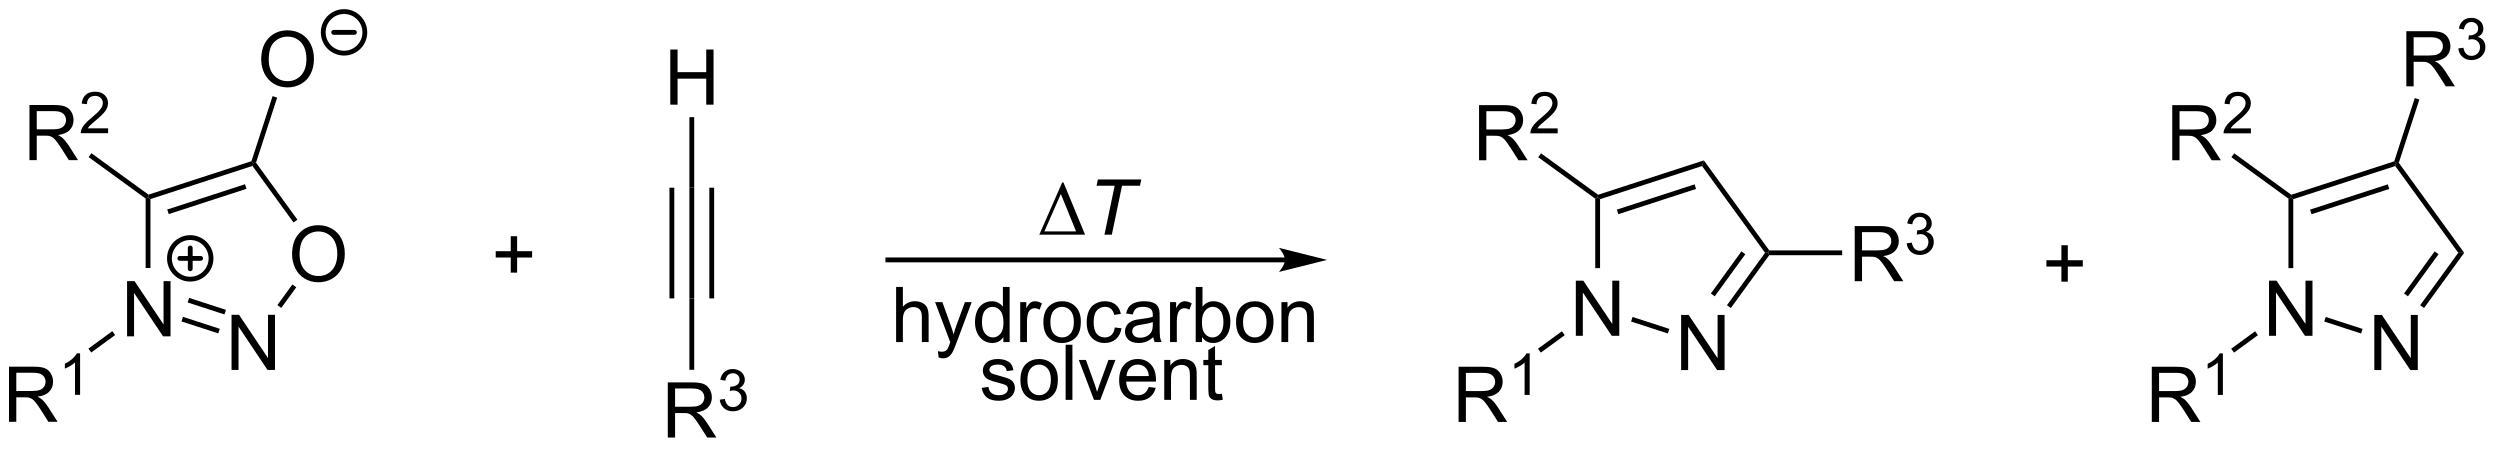 <?xml version="1.0" encoding="UTF-8"?>
<!DOCTYPE svg PUBLIC '-//W3C//DTD SVG 1.0//EN'
          'http://www.w3.org/TR/2001/REC-SVG-20010904/DTD/svg10.dtd'>
<svg stroke-dasharray="none" shape-rendering="auto" xmlns="http://www.w3.org/2000/svg" font-family="'Dialog'" text-rendering="auto" width="356" fill-opacity="1" color-interpolation="auto" color-rendering="auto" preserveAspectRatio="xMidYMid meet" font-size="12px" viewBox="0 0 356 64" fill="black" xmlns:xlink="http://www.w3.org/1999/xlink" stroke="black" image-rendering="auto" stroke-miterlimit="10" stroke-linecap="square" stroke-linejoin="miter" font-style="normal" stroke-width="1" height="64" stroke-dashoffset="0" font-weight="normal" stroke-opacity="1"
><!--Generated by the Batik Graphics2D SVG Generator--><defs id="genericDefs"
  /><g
  ><defs id="defs1"
    ><clipPath clipPathUnits="userSpaceOnUse" id="clipPath1"
      ><path d="M3.005 0.875 L269.574 0.875 L269.574 48.641 L3.005 48.641 L3.005 0.875 Z"
      /></clipPath
      ><clipPath clipPathUnits="userSpaceOnUse" id="clipPath2"
      ><path d="M110.358 60.547 L110.358 106.985 L369.516 106.985 L369.516 60.547 Z"
      /></clipPath
    ></defs
    ><g transform="scale(1.333,1.333) translate(-3.005,-0.875) matrix(1.029,0,0,1.029,-110.51,-61.403)"
    ><path d="M123.508 95.438 L123.508 89.711 L124.286 89.711 L127.294 94.206 L127.294 89.711 L128.021 89.711 L128.021 95.438 L127.242 95.438 L124.234 90.938 L124.234 95.438 L123.508 95.438 Z" stroke="none" clip-path="url(#clipPath2)"
    /></g
    ><g transform="matrix(1.371,0,0,1.371,-151.352,-83.038)"
    ><path d="M134.445 98.991 L134.445 93.265 L135.223 93.265 L138.231 97.759 L138.231 93.265 L138.958 93.265 L138.958 98.991 L138.179 98.991 L135.171 94.491 L135.171 98.991 L134.445 98.991 Z" stroke="none" clip-path="url(#clipPath2)"
    /></g
    ><g transform="matrix(1.371,0,0,1.371,-151.352,-83.038)"
    ><path d="M140.733 86.998 Q140.733 85.571 141.499 84.767 Q142.264 83.959 143.475 83.959 Q144.267 83.959 144.902 84.34 Q145.54 84.717 145.874 85.394 Q146.21 86.071 146.21 86.931 Q146.21 87.803 145.858 88.491 Q145.506 89.178 144.861 89.532 Q144.217 89.886 143.47 89.886 Q142.663 89.886 142.025 89.496 Q141.389 89.103 141.061 88.428 Q140.733 87.751 140.733 86.998 ZM141.514 87.009 Q141.514 88.045 142.069 88.642 Q142.626 89.235 143.467 89.235 Q144.322 89.235 144.874 88.634 Q145.428 88.032 145.428 86.928 Q145.428 86.228 145.191 85.707 Q144.954 85.186 144.499 84.9 Q144.046 84.61 143.478 84.61 Q142.673 84.61 142.092 85.165 Q141.514 85.717 141.514 87.009 Z" stroke="none" clip-path="url(#clipPath2)"
    /></g
    ><g transform="matrix(1.371,0,0,1.371,-151.352,-83.038)"
    ><path d="M125.523 81.19 L125.773 81.062 L126.023 81.244 L126.023 88.403 L125.523 88.403 Z" stroke="none" clip-path="url(#clipPath2)"
    /></g
    ><g transform="matrix(1.371,0,0,1.371,-151.352,-83.038)"
    ><path d="M129.246 93.954 L129.4 93.478 L133.222 94.72 L133.068 95.195 ZM129.886 91.985 L133.707 93.227 L133.862 92.751 L130.04 91.51 Z" stroke="none" clip-path="url(#clipPath2)"
    /></g
    ><g transform="matrix(1.371,0,0,1.371,-151.352,-83.038)"
    ><path d="M139.61 92.551 L139.205 92.257 L140.764 90.112 L141.169 90.405 Z" stroke="none" clip-path="url(#clipPath2)"
    /></g
    ><g transform="matrix(1.371,0,0,1.371,-151.352,-83.038)"
    ><path d="M141.287 83.383 L140.883 83.677 L136.615 77.803 L136.71 77.509 L136.988 77.465 Z" stroke="none" clip-path="url(#clipPath2)"
    /></g
    ><g transform="matrix(1.371,0,0,1.371,-151.352,-83.038)"
    ><path d="M136.512 77.31 L136.71 77.509 L136.615 77.803 L126.023 81.244 L125.773 81.062 L125.817 80.785 ZM135.843 79.704 L127.766 82.329 L127.921 82.804 L135.997 80.18 Z" stroke="none" clip-path="url(#clipPath2)"
    /></g
    ><g transform="matrix(1.371,0,0,1.371,-151.352,-83.038)"
    ><path d="M111.33 104.378 L111.33 98.652 L113.869 98.652 Q114.635 98.652 115.033 98.805 Q115.432 98.959 115.669 99.35 Q115.908 99.74 115.908 100.214 Q115.908 100.824 115.513 101.243 Q115.119 101.66 114.294 101.772 Q114.596 101.917 114.752 102.058 Q115.083 102.363 115.38 102.818 L116.377 104.378 L115.424 104.378 L114.666 103.186 Q114.333 102.67 114.117 102.397 Q113.903 102.123 113.734 102.014 Q113.565 101.904 113.388 101.863 Q113.26 101.834 112.966 101.834 L112.088 101.834 L112.088 104.378 L111.33 104.378 ZM112.088 101.178 L113.716 101.178 Q114.237 101.178 114.528 101.071 Q114.823 100.964 114.974 100.727 Q115.127 100.49 115.127 100.214 Q115.127 99.808 114.83 99.548 Q114.536 99.285 113.901 99.285 L112.088 99.285 L112.088 101.178 Z" stroke="none" clip-path="url(#clipPath2)"
    /></g
    ><g transform="matrix(1.371,0,0,1.371,-151.352,-83.038)"
    ><path d="M118.714 101.578 L118.186 101.578 L118.186 98.217 Q117.995 98.399 117.686 98.58 Q117.378 98.762 117.132 98.854 L117.132 98.344 Q117.573 98.135 117.903 97.84 Q118.235 97.543 118.374 97.266 L118.714 97.266 L118.714 101.578 Z" stroke="none" clip-path="url(#clipPath2)"
    /></g
    ><g transform="matrix(1.371,0,0,1.371,-151.352,-83.038)"
    ><path d="M122.06 94.964 L122.355 95.368 L119.872 97.181 L119.578 96.777 Z" stroke="none" clip-path="url(#clipPath2)"
    /></g
    ><g transform="matrix(1.371,0,0,1.371,-151.352,-83.038)"
    ><path d="M113.455 77.203 L113.455 71.476 L115.994 71.476 Q116.76 71.476 117.158 71.63 Q117.557 71.784 117.794 72.174 Q118.033 72.565 118.033 73.039 Q118.033 73.648 117.638 74.068 Q117.244 74.484 116.419 74.596 Q116.721 74.742 116.877 74.883 Q117.208 75.187 117.505 75.643 L118.502 77.203 L117.549 77.203 L116.791 76.01 Q116.458 75.495 116.242 75.221 Q116.028 74.948 115.859 74.838 Q115.69 74.729 115.513 74.687 Q115.385 74.659 115.091 74.659 L114.213 74.659 L114.213 77.203 L113.455 77.203 ZM114.213 74.002 L115.841 74.002 Q116.362 74.002 116.653 73.896 Q116.948 73.789 117.099 73.552 Q117.252 73.315 117.252 73.039 Q117.252 72.633 116.955 72.372 Q116.661 72.109 116.026 72.109 L114.213 72.109 L114.213 74.002 Z" stroke="none" clip-path="url(#clipPath2)"
    /></g
    ><g transform="matrix(1.371,0,0,1.371,-151.352,-83.038)"
    ><path d="M121.624 73.895 L121.624 74.403 L118.784 74.403 Q118.778 74.212 118.847 74.036 Q118.954 73.747 119.192 73.466 Q119.433 73.184 119.884 72.815 Q120.583 72.241 120.829 71.905 Q121.075 71.569 121.075 71.27 Q121.075 70.958 120.85 70.743 Q120.628 70.526 120.266 70.526 Q119.886 70.526 119.657 70.755 Q119.429 70.983 119.427 71.387 L118.884 71.333 Q118.94 70.725 119.304 70.409 Q119.667 70.091 120.278 70.091 Q120.897 70.091 121.257 70.434 Q121.618 70.776 121.618 71.282 Q121.618 71.54 121.513 71.79 Q121.407 72.038 121.161 72.313 Q120.917 72.588 120.349 73.069 Q119.874 73.468 119.739 73.61 Q119.604 73.753 119.516 73.895 L121.624 73.895 Z" stroke="none" clip-path="url(#clipPath2)"
    /></g
    ><g transform="matrix(1.371,0,0,1.371,-151.352,-83.038)"
    ><path d="M125.817 80.785 L125.773 81.062 L125.523 81.19 L119.6 76.886 L119.894 76.482 Z" stroke="none" clip-path="url(#clipPath2)"
    /></g
    ><g transform="matrix(1.371,0,0,1.371,-151.352,-83.038)"
    ><path d="M137.527 66.757 Q137.527 65.331 138.293 64.526 Q139.058 63.718 140.269 63.718 Q141.061 63.718 141.696 64.099 Q142.334 64.476 142.668 65.153 Q143.004 65.831 143.004 66.69 Q143.004 67.562 142.652 68.25 Q142.301 68.937 141.655 69.291 Q141.012 69.646 140.264 69.646 Q139.457 69.646 138.819 69.255 Q138.183 68.862 137.855 68.187 Q137.527 67.51 137.527 66.757 ZM138.308 66.768 Q138.308 67.804 138.863 68.401 Q139.42 68.995 140.262 68.995 Q141.116 68.995 141.668 68.393 Q142.222 67.791 142.222 66.687 Q142.222 65.987 141.986 65.466 Q141.749 64.945 141.293 64.659 Q140.84 64.37 140.272 64.37 Q139.467 64.37 138.887 64.924 Q138.308 65.476 138.308 66.768 Z" stroke="none" clip-path="url(#clipPath2)"
    /></g
    ><g transform="matrix(1.371,0,0,1.371,-151.352,-83.038)"
    ><path d="M136.988 77.465 L136.71 77.509 L136.512 77.31 L138.708 70.553 L139.183 70.708 Z" stroke="none" clip-path="url(#clipPath2)"
    /></g
    ><g stroke-width="0.5" transform="matrix(1.371,0,0,1.371,-151.352,-83.038)" stroke-linejoin="round" stroke-linecap="round"
    ><path fill="none" d="M130.154 89.564 C128.961 89.564 127.994 88.597 127.994 87.404 C127.994 86.211 128.961 85.244 130.154 85.244 C131.347 85.244 132.314 86.211 132.314 87.404 C132.314 88.597 131.347 89.564 130.154 89.564 M129.074 87.404 L131.234 87.404 M130.154 86.324 L130.154 88.484" clip-path="url(#clipPath2)"
    /></g
    ><g stroke-width="0.5" transform="matrix(1.371,0,0,1.371,-151.352,-83.038)" stroke-linejoin="round" stroke-linecap="round"
    ><path fill="none" d="M146.129 66.089 C144.936 66.089 143.969 65.122 143.969 63.929 C143.969 62.736 144.936 61.769 146.129 61.769 C147.322 61.769 148.289 62.736 148.289 63.929 C148.289 65.122 147.322 66.089 146.129 66.089 M145.049 63.929 L147.209 63.929" clip-path="url(#clipPath2)"
    /></g
    ><g transform="matrix(1.371,0,0,1.371,-151.352,-83.038)"
    ><path d="M182 80.062 L182.5 80.062 L182.5 91.562 L182 91.562 ZM184.07 80.062 L184.07 91.562 L184.57 91.562 L184.57 80.062 ZM179.93 80.062 L179.93 91.562 L180.43 91.562 L180.43 80.062 Z" stroke="none" clip-path="url(#clipPath2)"
    /></g
    ><g transform="matrix(1.371,0,0,1.371,-151.352,-83.038)"
    ><path d="M179.755 106.013 L179.755 100.286 L182.294 100.286 Q183.06 100.286 183.458 100.44 Q183.857 100.593 184.094 100.984 Q184.333 101.374 184.333 101.848 Q184.333 102.458 183.938 102.877 Q183.544 103.294 182.719 103.406 Q183.021 103.552 183.177 103.692 Q183.508 103.997 183.805 104.453 L184.802 106.013 L183.849 106.013 L183.091 104.82 Q182.758 104.304 182.542 104.031 Q182.328 103.757 182.159 103.648 Q181.99 103.538 181.812 103.497 Q181.685 103.468 181.391 103.468 L180.513 103.468 L180.513 106.013 L179.755 106.013 ZM180.513 102.812 L182.141 102.812 Q182.661 102.812 182.953 102.705 Q183.247 102.598 183.398 102.362 Q183.552 102.124 183.552 101.848 Q183.552 101.442 183.255 101.182 Q182.961 100.919 182.326 100.919 L180.513 100.919 L180.513 102.812 Z" stroke="none" clip-path="url(#clipPath2)"
    /></g
    ><g transform="matrix(1.371,0,0,1.371,-151.352,-83.038)"
    ><path d="M185.154 102.078 L185.682 102.007 Q185.773 102.457 185.99 102.654 Q186.209 102.851 186.523 102.851 Q186.894 102.851 187.15 102.593 Q187.408 102.335 187.408 101.955 Q187.408 101.591 187.17 101.357 Q186.934 101.121 186.566 101.121 Q186.418 101.121 186.195 101.179 L186.254 100.716 Q186.307 100.722 186.338 100.722 Q186.676 100.722 186.945 100.546 Q187.215 100.371 187.215 100.004 Q187.215 99.715 187.018 99.525 Q186.822 99.334 186.512 99.334 Q186.203 99.334 185.998 99.527 Q185.793 99.72 185.734 100.107 L185.207 100.013 Q185.305 99.482 185.646 99.191 Q185.99 98.9 186.5 98.9 Q186.851 98.9 187.146 99.05 Q187.443 99.201 187.6 99.463 Q187.756 99.722 187.756 100.015 Q187.756 100.294 187.605 100.523 Q187.457 100.752 187.164 100.886 Q187.545 100.974 187.756 101.252 Q187.967 101.527 187.967 101.943 Q187.967 102.505 187.557 102.898 Q187.146 103.289 186.519 103.289 Q185.955 103.289 185.58 102.953 Q185.207 102.615 185.154 102.078 Z" stroke="none" clip-path="url(#clipPath2)"
    /></g
    ><g transform="matrix(1.371,0,0,1.371,-151.352,-83.038)"
    ><path d="M182 91.562 L182.5 91.562 L182.5 98.978 L182 98.978 Z" stroke="none" clip-path="url(#clipPath2)"
    /></g
    ><g transform="matrix(1.371,0,0,1.371,-151.352,-83.038)"
    ><path d="M180.016 71.438 L180.016 65.711 L180.773 65.711 L180.773 68.062 L183.75 68.062 L183.75 65.711 L184.508 65.711 L184.508 71.438 L183.75 71.438 L183.75 68.737 L180.773 68.737 L180.773 71.438 L180.016 71.438 Z" stroke="none" clip-path="url(#clipPath2)"
    /></g
    ><g transform="matrix(1.371,0,0,1.371,-151.352,-83.038)"
    ><path d="M182.5 80.062 L182 80.062 L182 72.737 L182.5 72.737 Z" stroke="none" clip-path="url(#clipPath2)"
    /></g
    ><g transform="matrix(1.371,0,0,1.371,-151.352,-83.038)"
    ><path d="M163.443 88.885 L163.443 87.315 L161.883 87.315 L161.883 86.659 L163.443 86.659 L163.443 85.102 L164.107 85.102 L164.107 86.659 L165.664 86.659 L165.664 87.315 L164.107 87.315 L164.107 88.885 L163.443 88.885 Z" stroke="none" clip-path="url(#clipPath2)"
    /></g
    ><g transform="matrix(1.371,0,0,1.371,-151.352,-83.038)"
    ><path d="M243.859 87.312 L202.613 87.312 L202.363 87.312 L202.363 87.812 L202.613 87.812 L243.859 87.812 L244.109 87.812 L244.109 87.312 L243.859 87.312 ZM248.234 87.562 L243.234 86.312 C243.234 86.312 243.859 87.016 243.859 87.562 C243.859 88.109 243.234 88.812 243.234 88.812 Z" stroke="none" clip-path="url(#clipPath2)"
    /></g
    ><g transform="matrix(1.371,0,0,1.371,-151.352,-83.038)"
    ><path d="M274.07 95.448 L274.07 89.722 L274.849 89.722 L277.857 94.216 L277.857 89.722 L278.583 89.722 L278.583 95.448 L277.805 95.448 L274.797 90.948 L274.797 95.448 L274.07 95.448 Z" stroke="none" clip-path="url(#clipPath2)"
    /></g
    ><g transform="matrix(1.371,0,0,1.371,-151.352,-83.038)"
    ><path d="M285.007 99.002 L285.007 93.275 L285.786 93.275 L288.794 97.77 L288.794 93.275 L289.52 93.275 L289.52 99.002 L288.742 99.002 L285.734 94.502 L285.734 99.002 L285.007 99.002 Z" stroke="none" clip-path="url(#clipPath2)"
    /></g
    ><g transform="matrix(1.371,0,0,1.371,-151.352,-83.038)"
    ><path d="M276.086 81.201 L276.336 81.073 L276.586 81.255 L276.586 88.414 L276.086 88.414 Z" stroke="none" clip-path="url(#clipPath2)"
    /></g
    ><g transform="matrix(1.371,0,0,1.371,-151.352,-83.038)"
    ><path d="M279.809 93.964 L279.963 93.489 L283.785 94.731 L283.63 95.206 Z" stroke="none" clip-path="url(#clipPath2)"
    /></g
    ><g transform="matrix(1.371,0,0,1.371,-151.352,-83.038)"
    ><path d="M290.172 92.561 L289.768 92.268 L293.724 86.823 L294.033 86.823 L294.16 87.073 ZM288.498 91.345 L291.676 86.97 L291.272 86.676 L288.093 91.051 Z" stroke="none" clip-path="url(#clipPath2)"
    /></g
    ><g transform="matrix(1.371,0,0,1.371,-151.352,-83.038)"
    ><path d="M294.16 86.573 L294.033 86.823 L293.724 86.823 L287.178 77.813 L287.368 77.226 Z" stroke="none" clip-path="url(#clipPath2)"
    /></g
    ><g transform="matrix(1.371,0,0,1.371,-151.352,-83.038)"
    ><path d="M287.368 77.226 L287.178 77.813 L276.586 81.255 L276.336 81.073 L276.38 80.796 ZM286.405 79.715 L278.329 82.339 L278.483 82.815 L286.56 80.191 Z" stroke="none" clip-path="url(#clipPath2)"
    /></g
    ><g transform="matrix(1.371,0,0,1.371,-151.352,-83.038)"
    ><path d="M261.893 104.389 L261.893 98.662 L264.432 98.662 Q265.197 98.662 265.596 98.816 Q265.994 98.97 266.231 99.36 Q266.471 99.751 266.471 100.225 Q266.471 100.834 266.075 101.254 Q265.682 101.67 264.856 101.782 Q265.158 101.928 265.315 102.069 Q265.645 102.373 265.942 102.829 L266.94 104.389 L265.987 104.389 L265.229 103.196 Q264.895 102.681 264.679 102.407 Q264.466 102.134 264.296 102.024 Q264.127 101.915 263.95 101.873 Q263.822 101.845 263.528 101.845 L262.651 101.845 L262.651 104.389 L261.893 104.389 ZM262.651 101.188 L264.278 101.188 Q264.799 101.188 265.091 101.082 Q265.385 100.975 265.536 100.738 Q265.69 100.501 265.69 100.225 Q265.69 99.819 265.393 99.558 Q265.099 99.295 264.463 99.295 L262.651 99.295 L262.651 101.188 Z" stroke="none" clip-path="url(#clipPath2)"
    /></g
    ><g transform="matrix(1.371,0,0,1.371,-151.352,-83.038)"
    ><path d="M269.276 101.589 L268.749 101.589 L268.749 98.228 Q268.558 98.409 268.249 98.591 Q267.94 98.772 267.694 98.864 L267.694 98.355 Q268.136 98.145 268.466 97.851 Q268.798 97.554 268.936 97.276 L269.276 97.276 L269.276 101.589 Z" stroke="none" clip-path="url(#clipPath2)"
    /></g
    ><g transform="matrix(1.371,0,0,1.371,-151.352,-83.038)"
    ><path d="M272.623 94.975 L272.918 95.379 L270.435 97.192 L270.14 96.788 Z" stroke="none" clip-path="url(#clipPath2)"
    /></g
    ><g transform="matrix(1.371,0,0,1.371,-151.352,-83.038)"
    ><path d="M264.018 77.214 L264.018 71.487 L266.557 71.487 Q267.322 71.487 267.721 71.641 Q268.119 71.794 268.356 72.185 Q268.596 72.576 268.596 73.049 Q268.596 73.659 268.2 74.078 Q267.807 74.495 266.981 74.607 Q267.283 74.753 267.44 74.893 Q267.77 75.198 268.067 75.654 L269.065 77.214 L268.112 77.214 L267.354 76.021 Q267.02 75.505 266.804 75.232 Q266.591 74.958 266.421 74.849 Q266.252 74.74 266.075 74.698 Q265.947 74.669 265.653 74.669 L264.776 74.669 L264.776 77.214 L264.018 77.214 ZM264.776 74.013 L266.403 74.013 Q266.924 74.013 267.216 73.906 Q267.51 73.799 267.661 73.563 Q267.815 73.326 267.815 73.049 Q267.815 72.643 267.518 72.383 Q267.224 72.12 266.588 72.12 L264.776 72.12 L264.776 74.013 Z" stroke="none" clip-path="url(#clipPath2)"
    /></g
    ><g transform="matrix(1.371,0,0,1.371,-151.352,-83.038)"
    ><path d="M272.186 73.906 L272.186 74.414 L269.346 74.414 Q269.341 74.222 269.409 74.046 Q269.516 73.757 269.755 73.476 Q269.995 73.195 270.446 72.826 Q271.145 72.251 271.391 71.916 Q271.637 71.58 271.637 71.281 Q271.637 70.968 271.413 70.753 Q271.19 70.537 270.829 70.537 Q270.448 70.537 270.22 70.765 Q269.991 70.994 269.989 71.398 L269.446 71.343 Q269.503 70.736 269.866 70.419 Q270.229 70.101 270.841 70.101 Q271.46 70.101 271.819 70.445 Q272.18 70.787 272.18 71.293 Q272.18 71.55 272.075 71.8 Q271.97 72.048 271.724 72.324 Q271.479 72.599 270.911 73.08 Q270.436 73.478 270.302 73.621 Q270.167 73.763 270.079 73.906 L272.186 73.906 Z" stroke="none" clip-path="url(#clipPath2)"
    /></g
    ><g transform="matrix(1.371,0,0,1.371,-151.352,-83.038)"
    ><path d="M276.38 80.796 L276.336 81.073 L276.086 81.201 L270.162 76.897 L270.456 76.492 Z" stroke="none" clip-path="url(#clipPath2)"
    /></g
    ><g transform="matrix(1.371,0,0,1.371,-151.352,-83.038)"
    ><path d="M303.038 89.773 L303.038 84.047 L305.577 84.047 Q306.342 84.047 306.741 84.2 Q307.139 84.354 307.376 84.745 Q307.616 85.135 307.616 85.609 Q307.616 86.219 307.22 86.638 Q306.827 87.055 306.001 87.166 Q306.303 87.312 306.46 87.453 Q306.79 87.758 307.087 88.213 L308.085 89.773 L307.132 89.773 L306.374 88.581 Q306.04 88.065 305.824 87.791 Q305.611 87.518 305.441 87.409 Q305.272 87.299 305.095 87.258 Q304.967 87.229 304.673 87.229 L303.796 87.229 L303.796 89.773 L303.038 89.773 ZM303.796 86.573 L305.423 86.573 Q305.944 86.573 306.236 86.466 Q306.53 86.359 306.681 86.122 Q306.835 85.885 306.835 85.609 Q306.835 85.203 306.538 84.942 Q306.243 84.68 305.608 84.68 L303.796 84.68 L303.796 86.573 Z" stroke="none" clip-path="url(#clipPath2)"
    /></g
    ><g transform="matrix(1.371,0,0,1.371,-151.352,-83.038)"
    ><path d="M308.437 85.838 L308.964 85.768 Q309.056 86.217 309.273 86.415 Q309.491 86.612 309.806 86.612 Q310.177 86.612 310.433 86.354 Q310.691 86.096 310.691 85.715 Q310.691 85.352 310.452 85.118 Q310.216 84.881 309.849 84.881 Q309.7 84.881 309.478 84.94 L309.536 84.477 Q309.589 84.483 309.62 84.483 Q309.958 84.483 310.228 84.307 Q310.497 84.131 310.497 83.764 Q310.497 83.475 310.3 83.286 Q310.105 83.094 309.794 83.094 Q309.486 83.094 309.281 83.288 Q309.075 83.481 309.017 83.868 L308.49 83.774 Q308.587 83.243 308.929 82.952 Q309.273 82.661 309.783 82.661 Q310.134 82.661 310.429 82.811 Q310.726 82.962 310.882 83.223 Q311.038 83.483 311.038 83.776 Q311.038 84.055 310.888 84.284 Q310.74 84.512 310.447 84.647 Q310.827 84.735 311.038 85.012 Q311.249 85.288 311.249 85.704 Q311.249 86.266 310.839 86.659 Q310.429 87.049 309.802 87.049 Q309.238 87.049 308.863 86.713 Q308.49 86.376 308.437 85.838 Z" stroke="none" clip-path="url(#clipPath2)"
    /></g
    ><g transform="matrix(1.371,0,0,1.371,-151.352,-83.038)"
    ><path d="M294.16 87.073 L294.033 86.823 L294.16 86.573 L301.733 86.573 L301.733 87.073 Z" stroke="none" clip-path="url(#clipPath2)"
    /></g
    ><g transform="matrix(1.371,0,0,1.371,-151.352,-83.038)"
    ><path d="M218.345 84.938 L220.72 79.518 L220.853 79.518 L223.095 84.938 L218.345 84.938 ZM222.163 84.604 L220.58 80.713 L218.869 84.604 L222.163 84.604 Z" stroke="none" clip-path="url(#clipPath2)"
    /></g
    ><g transform="matrix(1.371,0,0,1.371,-151.352,-83.038)"
    ><path d="M225.112 84.938 L226.169 79.862 L224.292 79.862 L224.427 79.211 L228.935 79.211 L228.8 79.862 L226.935 79.862 L225.878 84.938 L225.112 84.938 Z" stroke="none" clip-path="url(#clipPath2)"
    /></g
    ><g transform="matrix(1.371,0,0,1.371,-151.352,-83.038)"
    ><path d="M203.47 96.099 L203.47 90.372 L204.173 90.372 L204.173 92.427 Q204.665 91.857 205.415 91.857 Q205.876 91.857 206.214 92.039 Q206.555 92.219 206.701 92.539 Q206.847 92.859 206.847 93.469 L206.847 96.099 L206.144 96.099 L206.144 93.469 Q206.144 92.943 205.915 92.703 Q205.688 92.461 205.269 92.461 Q204.957 92.461 204.68 92.625 Q204.407 92.787 204.29 93.065 Q204.173 93.341 204.173 93.828 L204.173 96.099 L203.47 96.099 ZM207.887 97.698 L207.809 97.037 Q208.039 97.099 208.21 97.099 Q208.445 97.099 208.585 97.021 Q208.726 96.943 208.817 96.802 Q208.882 96.698 209.031 96.279 Q209.052 96.221 209.093 96.107 L207.52 91.951 L208.278 91.951 L209.14 94.352 Q209.309 94.81 209.442 95.312 Q209.562 94.828 209.731 94.367 L210.617 91.951 L211.32 91.951 L209.742 96.169 Q209.489 96.854 209.348 97.112 Q209.161 97.458 208.919 97.62 Q208.677 97.784 208.341 97.784 Q208.137 97.784 207.887 97.698 ZM214.609 96.099 L214.609 95.576 Q214.216 96.193 213.45 96.193 Q212.953 96.193 212.536 95.919 Q212.122 95.646 211.893 95.156 Q211.664 94.664 211.664 94.029 Q211.664 93.406 211.869 92.901 Q212.078 92.396 212.492 92.128 Q212.906 91.857 213.419 91.857 Q213.794 91.857 214.085 92.016 Q214.38 92.172 214.562 92.427 L214.562 90.372 L215.262 90.372 L215.262 96.099 L214.609 96.099 ZM212.387 94.029 Q212.387 94.826 212.723 95.221 Q213.059 95.615 213.515 95.615 Q213.976 95.615 214.299 95.237 Q214.622 94.859 214.622 94.086 Q214.622 93.234 214.294 92.836 Q213.966 92.438 213.484 92.438 Q213.015 92.438 212.7 92.82 Q212.387 93.203 212.387 94.029 ZM216.36 96.099 L216.36 91.951 L216.993 91.951 L216.993 92.578 Q217.235 92.138 217.438 91.997 Q217.644 91.857 217.891 91.857 Q218.246 91.857 218.613 92.083 L218.371 92.734 Q218.113 92.583 217.855 92.583 Q217.626 92.583 217.441 92.721 Q217.259 92.859 217.18 93.107 Q217.063 93.482 217.063 93.927 L217.063 96.099 L216.36 96.099 ZM218.769 94.023 Q218.769 92.872 219.41 92.318 Q219.946 91.857 220.714 91.857 Q221.571 91.857 222.113 92.417 Q222.657 92.977 222.657 93.966 Q222.657 94.766 222.415 95.227 Q222.175 95.685 221.717 95.94 Q221.259 96.193 220.714 96.193 Q219.845 96.193 219.305 95.635 Q218.769 95.076 218.769 94.023 ZM219.493 94.023 Q219.493 94.82 219.839 95.219 Q220.188 95.615 220.714 95.615 Q221.238 95.615 221.584 95.216 Q221.933 94.818 221.933 94 Q221.933 93.232 221.584 92.836 Q221.235 92.438 220.714 92.438 Q220.188 92.438 219.839 92.833 Q219.493 93.227 219.493 94.023 ZM226.187 94.578 L226.88 94.669 Q226.765 95.383 226.299 95.789 Q225.833 96.193 225.153 96.193 Q224.302 96.193 223.783 95.635 Q223.265 95.078 223.265 94.039 Q223.265 93.367 223.487 92.865 Q223.71 92.359 224.166 92.109 Q224.622 91.857 225.156 91.857 Q225.833 91.857 226.262 92.198 Q226.692 92.539 226.812 93.169 L226.13 93.273 Q226.031 92.857 225.783 92.646 Q225.536 92.435 225.184 92.435 Q224.653 92.435 224.32 92.815 Q223.989 93.195 223.989 94.021 Q223.989 94.857 224.309 95.237 Q224.63 95.615 225.145 95.615 Q225.559 95.615 225.835 95.362 Q226.114 95.107 226.187 94.578 ZM230.187 95.586 Q229.796 95.919 229.434 96.057 Q229.075 96.193 228.661 96.193 Q227.976 96.193 227.609 95.859 Q227.242 95.523 227.242 95.005 Q227.242 94.701 227.38 94.448 Q227.52 94.195 227.744 94.044 Q227.968 93.891 228.25 93.812 Q228.458 93.758 228.875 93.708 Q229.726 93.607 230.13 93.466 Q230.132 93.32 230.132 93.281 Q230.132 92.852 229.934 92.677 Q229.664 92.438 229.132 92.438 Q228.637 92.438 228.4 92.612 Q228.164 92.787 228.052 93.227 L227.364 93.133 Q227.458 92.693 227.671 92.422 Q227.887 92.148 228.294 92.003 Q228.7 91.857 229.234 91.857 Q229.765 91.857 230.096 91.982 Q230.429 92.107 230.585 92.297 Q230.742 92.484 230.804 92.773 Q230.841 92.953 230.841 93.422 L230.841 94.359 Q230.841 95.341 230.885 95.602 Q230.929 95.859 231.062 96.099 L230.328 96.099 Q230.218 95.88 230.187 95.586 ZM230.13 94.016 Q229.747 94.172 228.981 94.281 Q228.546 94.344 228.367 94.422 Q228.187 94.5 228.088 94.651 Q227.992 94.802 227.992 94.984 Q227.992 95.266 228.205 95.453 Q228.419 95.641 228.828 95.641 Q229.234 95.641 229.549 95.464 Q229.867 95.287 230.015 94.977 Q230.13 94.74 230.13 94.273 L230.13 94.016 ZM231.923 96.099 L231.923 91.951 L232.555 91.951 L232.555 92.578 Q232.798 92.138 233.001 91.997 Q233.207 91.857 233.454 91.857 Q233.808 91.857 234.175 92.083 L233.933 92.734 Q233.675 92.583 233.417 92.583 Q233.188 92.583 233.003 92.721 Q232.821 92.859 232.743 93.107 Q232.626 93.482 232.626 93.927 L232.626 96.099 L231.923 96.099 ZM235.243 96.099 L234.589 96.099 L234.589 90.372 L235.292 90.372 L235.292 92.414 Q235.738 91.857 236.43 91.857 Q236.813 91.857 237.154 92.01 Q237.496 92.164 237.717 92.445 Q237.938 92.724 238.063 93.12 Q238.188 93.513 238.188 93.961 Q238.188 95.029 237.66 95.612 Q237.134 96.193 236.394 96.193 Q235.66 96.193 235.243 95.578 L235.243 96.099 ZM235.235 93.992 Q235.235 94.74 235.438 95.07 Q235.769 95.615 236.337 95.615 Q236.798 95.615 237.134 95.214 Q237.47 94.812 237.47 94.021 Q237.47 93.208 237.147 92.823 Q236.824 92.435 236.368 92.435 Q235.907 92.435 235.571 92.836 Q235.235 93.234 235.235 93.992 ZM238.781 94.023 Q238.781 92.872 239.421 92.318 Q239.958 91.857 240.726 91.857 Q241.583 91.857 242.125 92.417 Q242.669 92.977 242.669 93.966 Q242.669 94.766 242.427 95.227 Q242.187 95.685 241.729 95.94 Q241.27 96.193 240.726 96.193 Q239.856 96.193 239.317 95.635 Q238.781 95.076 238.781 94.023 ZM239.505 94.023 Q239.505 94.82 239.851 95.219 Q240.2 95.615 240.726 95.615 Q241.25 95.615 241.596 95.216 Q241.945 94.818 241.945 94 Q241.945 93.232 241.596 92.836 Q241.247 92.438 240.726 92.438 Q240.2 92.438 239.851 92.833 Q239.505 93.227 239.505 94.023 ZM243.493 96.099 L243.493 91.951 L244.126 91.951 L244.126 92.539 Q244.582 91.857 245.446 91.857 Q245.821 91.857 246.134 91.992 Q246.449 92.125 246.605 92.344 Q246.761 92.562 246.824 92.865 Q246.863 93.06 246.863 93.547 L246.863 96.099 L246.16 96.099 L246.16 93.576 Q246.16 93.146 246.076 92.932 Q245.996 92.719 245.787 92.594 Q245.579 92.466 245.298 92.466 Q244.847 92.466 244.522 92.753 Q244.196 93.037 244.196 93.833 L244.196 96.099 L243.493 96.099 Z" stroke="none" clip-path="url(#clipPath2)"
    /></g
    ><g transform="matrix(1.371,0,0,1.371,-151.352,-83.038)"
    ><path d="M212.364 100.859 L213.059 100.75 Q213.117 101.169 213.385 101.393 Q213.653 101.615 214.132 101.615 Q214.617 101.615 214.851 101.417 Q215.085 101.219 215.085 100.953 Q215.085 100.716 214.88 100.578 Q214.734 100.484 214.161 100.341 Q213.387 100.146 213.088 100.003 Q212.788 99.859 212.635 99.609 Q212.481 99.357 212.481 99.052 Q212.481 98.773 212.606 98.539 Q212.734 98.302 212.952 98.146 Q213.117 98.023 213.4 97.94 Q213.684 97.857 214.007 97.857 Q214.497 97.857 214.864 97.997 Q215.234 98.138 215.408 98.378 Q215.585 98.617 215.653 99.021 L214.965 99.115 Q214.919 98.794 214.692 98.615 Q214.468 98.435 214.059 98.435 Q213.575 98.435 213.367 98.596 Q213.161 98.755 213.161 98.969 Q213.161 99.107 213.247 99.216 Q213.333 99.328 213.515 99.404 Q213.622 99.443 214.137 99.583 Q214.882 99.781 215.177 99.909 Q215.473 100.037 215.64 100.279 Q215.809 100.521 215.809 100.88 Q215.809 101.232 215.604 101.542 Q215.398 101.852 215.01 102.023 Q214.624 102.193 214.137 102.193 Q213.327 102.193 212.903 101.857 Q212.481 101.521 212.364 100.859 ZM216.382 100.023 Q216.382 98.872 217.023 98.318 Q217.559 97.857 218.327 97.857 Q219.184 97.857 219.726 98.417 Q220.27 98.977 220.27 99.966 Q220.27 100.766 220.028 101.227 Q219.788 101.685 219.33 101.94 Q218.872 102.193 218.327 102.193 Q217.458 102.193 216.919 101.635 Q216.382 101.076 216.382 100.023 ZM217.106 100.023 Q217.106 100.82 217.452 101.219 Q217.802 101.615 218.327 101.615 Q218.851 101.615 219.197 101.216 Q219.546 100.818 219.546 100 Q219.546 99.232 219.197 98.836 Q218.848 98.438 218.327 98.438 Q217.802 98.438 217.452 98.833 Q217.106 99.227 217.106 100.023 ZM221.079 102.099 L221.079 96.372 L221.782 96.372 L221.782 102.099 L221.079 102.099 ZM224.023 102.099 L222.445 97.951 L223.187 97.951 L224.077 100.435 Q224.223 100.836 224.343 101.271 Q224.437 100.943 224.606 100.482 L225.528 97.951 L226.249 97.951 L224.679 102.099 L224.023 102.099 ZM229.71 100.763 L230.437 100.852 Q230.265 101.49 229.799 101.841 Q229.335 102.193 228.614 102.193 Q227.702 102.193 227.169 101.633 Q226.637 101.07 226.637 100.06 Q226.637 99.013 227.177 98.435 Q227.715 97.857 228.575 97.857 Q229.406 97.857 229.932 98.424 Q230.46 98.99 230.46 100.016 Q230.46 100.078 230.458 100.203 L227.364 100.203 Q227.403 100.888 227.749 101.253 Q228.098 101.615 228.617 101.615 Q229.005 101.615 229.278 101.412 Q229.552 101.208 229.71 100.763 ZM227.403 99.625 L229.718 99.625 Q229.671 99.102 229.452 98.841 Q229.117 98.435 228.583 98.435 Q228.098 98.435 227.768 98.76 Q227.437 99.083 227.403 99.625 ZM231.321 102.099 L231.321 97.951 L231.954 97.951 L231.954 98.539 Q232.41 97.857 233.274 97.857 Q233.649 97.857 233.962 97.992 Q234.277 98.125 234.433 98.344 Q234.589 98.562 234.652 98.865 Q234.691 99.06 234.691 99.547 L234.691 102.099 L233.988 102.099 L233.988 99.576 Q233.988 99.146 233.904 98.932 Q233.824 98.719 233.615 98.594 Q233.407 98.466 233.126 98.466 Q232.675 98.466 232.35 98.753 Q232.024 99.037 232.024 99.833 L232.024 102.099 L231.321 102.099 ZM237.304 101.469 L237.406 102.091 Q237.109 102.154 236.874 102.154 Q236.492 102.154 236.281 102.034 Q236.07 101.912 235.984 101.714 Q235.898 101.516 235.898 100.883 L235.898 98.497 L235.382 98.497 L235.382 97.951 L235.898 97.951 L235.898 96.922 L236.598 96.5 L236.598 97.951 L237.304 97.951 L237.304 98.497 L236.598 98.497 L236.598 100.922 Q236.598 101.224 236.635 101.31 Q236.671 101.396 236.755 101.448 Q236.84 101.497 236.997 101.497 Q237.114 101.497 237.304 101.469 Z" stroke="none" clip-path="url(#clipPath2)"
    /></g
    ><g transform="matrix(1.371,0,0,1.371,-151.352,-83.038)"
    ><path d="M346.07 95.448 L346.07 89.722 L346.849 89.722 L349.857 94.216 L349.857 89.722 L350.583 89.722 L350.583 95.448 L349.805 95.448 L346.797 90.948 L346.797 95.448 L346.07 95.448 Z" stroke="none" clip-path="url(#clipPath2)"
    /></g
    ><g transform="matrix(1.371,0,0,1.371,-151.352,-83.038)"
    ><path d="M357.007 99.002 L357.007 93.275 L357.786 93.275 L360.794 97.77 L360.794 93.275 L361.52 93.275 L361.52 99.002 L360.742 99.002 L357.734 94.502 L357.734 99.002 L357.007 99.002 Z" stroke="none" clip-path="url(#clipPath2)"
    /></g
    ><g transform="matrix(1.371,0,0,1.371,-151.352,-83.038)"
    ><path d="M348.086 81.201 L348.336 81.073 L348.586 81.255 L348.586 88.414 L348.086 88.414 Z" stroke="none" clip-path="url(#clipPath2)"
    /></g
    ><g transform="matrix(1.371,0,0,1.371,-151.352,-83.038)"
    ><path d="M351.809 93.964 L351.963 93.489 L355.785 94.731 L355.63 95.206 Z" stroke="none" clip-path="url(#clipPath2)"
    /></g
    ><g transform="matrix(1.371,0,0,1.371,-151.352,-83.038)"
    ><path d="M362.172 92.561 L361.768 92.268 L365.724 86.823 L366.341 86.823 ZM360.498 91.345 L363.676 86.97 L363.272 86.676 L360.093 91.051 Z" stroke="none" clip-path="url(#clipPath2)"
    /></g
    ><g transform="matrix(1.371,0,0,1.371,-151.352,-83.038)"
    ><path d="M366.341 86.823 L365.724 86.823 L359.178 77.813 L359.273 77.519 L359.55 77.476 Z" stroke="none" clip-path="url(#clipPath2)"
    /></g
    ><g transform="matrix(1.371,0,0,1.371,-151.352,-83.038)"
    ><path d="M359.075 77.321 L359.273 77.519 L359.178 77.813 L348.586 81.255 L348.336 81.073 L348.38 80.796 ZM358.405 79.715 L350.329 82.339 L350.483 82.815 L358.56 80.191 Z" stroke="none" clip-path="url(#clipPath2)"
    /></g
    ><g transform="matrix(1.371,0,0,1.371,-151.352,-83.038)"
    ><path d="M333.893 104.389 L333.893 98.662 L336.432 98.662 Q337.197 98.662 337.596 98.816 Q337.994 98.97 338.231 99.36 Q338.471 99.751 338.471 100.225 Q338.471 100.834 338.075 101.254 Q337.682 101.67 336.856 101.782 Q337.158 101.928 337.315 102.069 Q337.645 102.373 337.942 102.829 L338.94 104.389 L337.987 104.389 L337.229 103.196 Q336.895 102.681 336.679 102.407 Q336.466 102.134 336.296 102.024 Q336.127 101.915 335.95 101.873 Q335.822 101.845 335.528 101.845 L334.651 101.845 L334.651 104.389 L333.893 104.389 ZM334.651 101.188 L336.278 101.188 Q336.799 101.188 337.091 101.082 Q337.385 100.975 337.536 100.738 Q337.69 100.501 337.69 100.225 Q337.69 99.819 337.393 99.558 Q337.099 99.295 336.463 99.295 L334.651 99.295 L334.651 101.188 Z" stroke="none" clip-path="url(#clipPath2)"
    /></g
    ><g transform="matrix(1.371,0,0,1.371,-151.352,-83.038)"
    ><path d="M341.276 101.589 L340.749 101.589 L340.749 98.228 Q340.558 98.409 340.249 98.591 Q339.94 98.772 339.694 98.864 L339.694 98.355 Q340.136 98.145 340.466 97.851 Q340.798 97.554 340.936 97.276 L341.276 97.276 L341.276 101.589 Z" stroke="none" clip-path="url(#clipPath2)"
    /></g
    ><g transform="matrix(1.371,0,0,1.371,-151.352,-83.038)"
    ><path d="M344.623 94.975 L344.918 95.379 L342.435 97.192 L342.14 96.788 Z" stroke="none" clip-path="url(#clipPath2)"
    /></g
    ><g transform="matrix(1.371,0,0,1.371,-151.352,-83.038)"
    ><path d="M336.018 77.214 L336.018 71.487 L338.557 71.487 Q339.322 71.487 339.721 71.641 Q340.119 71.794 340.356 72.185 Q340.596 72.576 340.596 73.049 Q340.596 73.659 340.2 74.078 Q339.807 74.495 338.981 74.607 Q339.283 74.753 339.44 74.893 Q339.77 75.198 340.067 75.654 L341.065 77.214 L340.112 77.214 L339.354 76.021 Q339.02 75.505 338.804 75.232 Q338.591 74.958 338.421 74.849 Q338.252 74.74 338.075 74.698 Q337.947 74.669 337.653 74.669 L336.776 74.669 L336.776 77.214 L336.018 77.214 ZM336.776 74.013 L338.403 74.013 Q338.924 74.013 339.216 73.906 Q339.51 73.799 339.661 73.563 Q339.815 73.326 339.815 73.049 Q339.815 72.643 339.518 72.383 Q339.224 72.12 338.588 72.12 L336.776 72.12 L336.776 74.013 Z" stroke="none" clip-path="url(#clipPath2)"
    /></g
    ><g transform="matrix(1.371,0,0,1.371,-151.352,-83.038)"
    ><path d="M344.186 73.906 L344.186 74.414 L341.346 74.414 Q341.341 74.222 341.409 74.046 Q341.516 73.757 341.755 73.476 Q341.995 73.195 342.446 72.826 Q343.145 72.251 343.391 71.916 Q343.637 71.58 343.637 71.281 Q343.637 70.968 343.413 70.753 Q343.19 70.537 342.829 70.537 Q342.448 70.537 342.22 70.765 Q341.991 70.994 341.989 71.398 L341.446 71.343 Q341.503 70.736 341.866 70.419 Q342.229 70.101 342.841 70.101 Q343.46 70.101 343.819 70.445 Q344.18 70.787 344.18 71.293 Q344.18 71.55 344.075 71.8 Q343.97 72.048 343.724 72.324 Q343.479 72.599 342.911 73.08 Q342.436 73.478 342.302 73.621 Q342.167 73.763 342.079 73.906 L344.186 73.906 Z" stroke="none" clip-path="url(#clipPath2)"
    /></g
    ><g transform="matrix(1.371,0,0,1.371,-151.352,-83.038)"
    ><path d="M348.38 80.796 L348.336 81.073 L348.086 81.201 L342.162 76.897 L342.456 76.492 Z" stroke="none" clip-path="url(#clipPath2)"
    /></g
    ><g transform="matrix(1.371,0,0,1.371,-151.352,-83.038)"
    ><path d="M324.505 89.823 L324.505 88.253 L322.945 88.253 L322.945 87.596 L324.505 87.596 L324.505 86.039 L325.169 86.039 L325.169 87.596 L326.727 87.596 L326.727 88.253 L325.169 88.253 L325.169 89.823 L324.505 89.823 Z" stroke="none" clip-path="url(#clipPath2)"
    /></g
    ><g transform="matrix(1.371,0,0,1.371,-151.352,-83.038)"
    ><path d="M360.332 69.532 L360.332 63.806 L362.871 63.806 Q363.637 63.806 364.035 63.959 Q364.433 64.113 364.67 64.504 Q364.91 64.894 364.91 65.368 Q364.91 65.978 364.514 66.397 Q364.121 66.814 363.295 66.925 Q363.598 67.071 363.754 67.212 Q364.084 67.517 364.381 67.972 L365.379 69.532 L364.426 69.532 L363.668 68.34 Q363.334 67.824 363.118 67.55 Q362.905 67.277 362.736 67.168 Q362.566 67.058 362.389 67.017 Q362.262 66.988 361.967 66.988 L361.09 66.988 L361.09 69.532 L360.332 69.532 ZM361.09 66.332 L362.717 66.332 Q363.238 66.332 363.53 66.225 Q363.824 66.118 363.975 65.881 Q364.129 65.644 364.129 65.368 Q364.129 64.962 363.832 64.702 Q363.538 64.439 362.902 64.439 L361.09 64.439 L361.09 66.332 Z" stroke="none" clip-path="url(#clipPath2)"
    /></g
    ><g transform="matrix(1.371,0,0,1.371,-151.352,-83.038)"
    ><path d="M365.731 65.597 L366.258 65.527 Q366.35 65.976 366.567 66.174 Q366.786 66.371 367.1 66.371 Q367.471 66.371 367.727 66.113 Q367.985 65.855 367.985 65.475 Q367.985 65.111 367.747 64.877 Q367.51 64.641 367.143 64.641 Q366.995 64.641 366.772 64.699 L366.831 64.236 Q366.883 64.242 366.915 64.242 Q367.252 64.242 367.522 64.066 Q367.791 63.891 367.791 63.523 Q367.791 63.234 367.594 63.045 Q367.399 62.853 367.088 62.853 Q366.78 62.853 366.575 63.047 Q366.37 63.24 366.311 63.627 L365.784 63.533 Q365.881 63.002 366.223 62.711 Q366.567 62.42 367.077 62.42 Q367.428 62.42 367.723 62.57 Q368.02 62.721 368.176 62.982 Q368.332 63.242 368.332 63.535 Q368.332 63.814 368.182 64.043 Q368.034 64.271 367.741 64.406 Q368.122 64.494 368.332 64.771 Q368.543 65.047 368.543 65.463 Q368.543 66.025 368.133 66.418 Q367.723 66.808 367.096 66.808 Q366.532 66.808 366.157 66.472 Q365.784 66.135 365.731 65.597 Z" stroke="none" clip-path="url(#clipPath2)"
    /></g
    ><g transform="matrix(1.371,0,0,1.371,-151.352,-83.038)"
    ><path d="M359.55 77.476 L359.273 77.519 L359.075 77.321 L361.208 70.755 L361.683 70.909 Z" stroke="none" clip-path="url(#clipPath2)"
    /></g
  ></g
></svg
>

